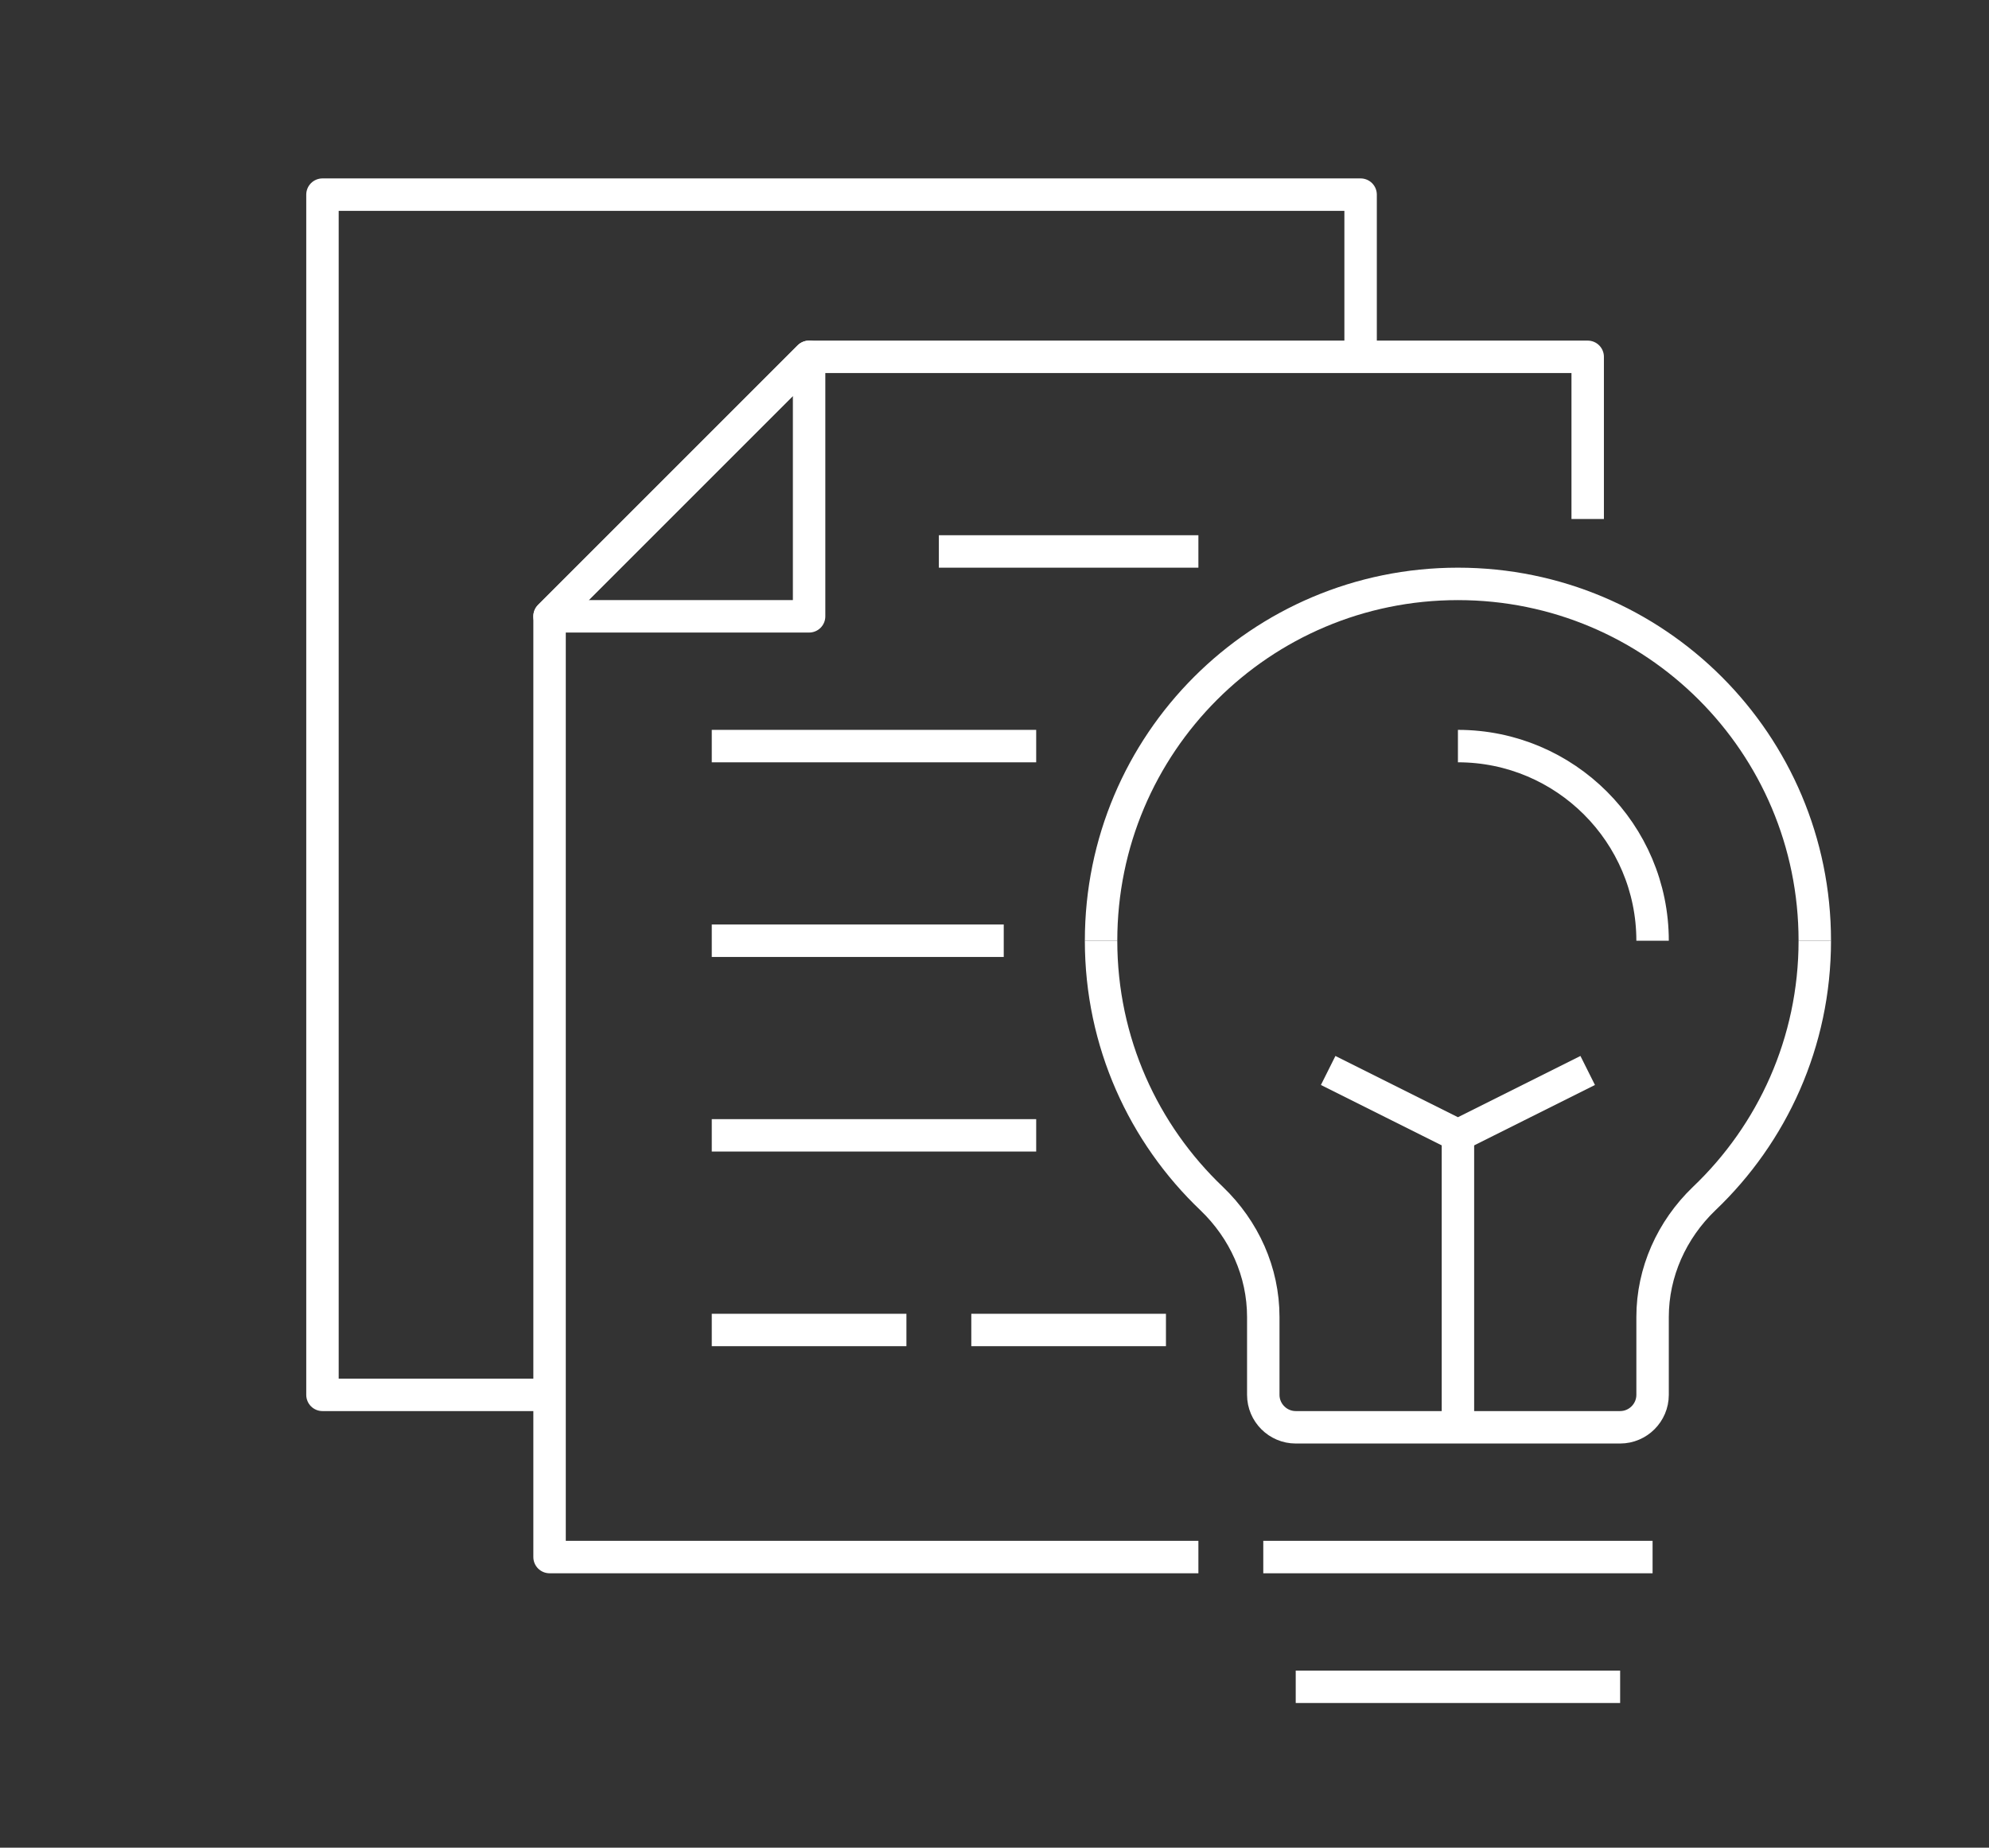 <?xml version="1.0" encoding="utf-8"?>
<!-- Generator: Adobe Illustrator 24.3.0, SVG Export Plug-In . SVG Version: 6.00 Build 0)  -->
<svg version="1.1" id="Layer_1" xmlns="http://www.w3.org/2000/svg" xmlns:xlink="http://www.w3.org/1999/xlink" x="0px" y="0px"
	 viewBox="0 0 61.31 56.96" style="enable-background:new 0 0 61.31 56.96;" xml:space="preserve">
<rect x="0" y="0" width="61.31" height="56.96" fill="#333333" stroke="none"/>
<style type="text/css">
	.st0{fill:none;stroke:#17544A;stroke-linejoin:round;stroke-miterlimit:10;}
	.st1{fill:none;stroke:#FFFFFF;stroke-linejoin:round;stroke-miterlimit:10;}
	.st2{fill:#17544A;}
	.st3{fill:#FFFFFF;}
</style>
<g>
	<path class="st1" d="M36.94,48h-20V19c3.12-3.12,4.88-4.88,8-8h24v5"/>
	<polyline class="st1" points="16.94,43 9.94,43 9.94,6 41.94,6 41.94,11 	"/>
	<polygon class="st1" points="24.94,11 24.94,19 16.94,19 	"/>
	<line class="st1" x1="28.94" y1="17" x2="36.94" y2="17"/>
	<line class="st1" x1="21.94" y1="23" x2="31.94" y2="23"/>
	<line class="st1" x1="21.94" y1="29" x2="30.94" y2="29"/>
	<line class="st1" x1="21.94" y1="35" x2="31.94" y2="35"/>
	<line class="st1" x1="29.94" y1="41" x2="35.94" y2="41"/>
	<line class="st1" x1="21.94" y1="41" x2="27.94" y2="41"/>
	<path class="st1" d="M33.94,29c0,3.13,1.31,5.95,3.41,7.95c1,0.96,1.59,2.26,1.59,3.65V43c0,0.55,0.45,1,1,1h10c0.55,0,1-0.45,1-1
		v-2.4c0-1.38,0.59-2.69,1.59-3.65c2.1-2,3.41-4.82,3.41-7.95"/>
	<path class="st1" d="M55.94,29c0-6.08-4.92-11-11-11s-11,4.92-11,11"/>
	<path class="st1" d="M50.94,29c0-3.31-2.69-6-6-6"/>
	<line class="st1" x1="39.94" y1="52" x2="49.94" y2="52"/>
	<line class="st1" x1="38.94" y1="48" x2="50.94" y2="48"/>
	<line class="st1" x1="44.94" y1="44" x2="44.94" y2="35"/>
	<polyline class="st1" points="40.94,33 44.94,35 48.94,33 	"/>
</g>
</svg>
